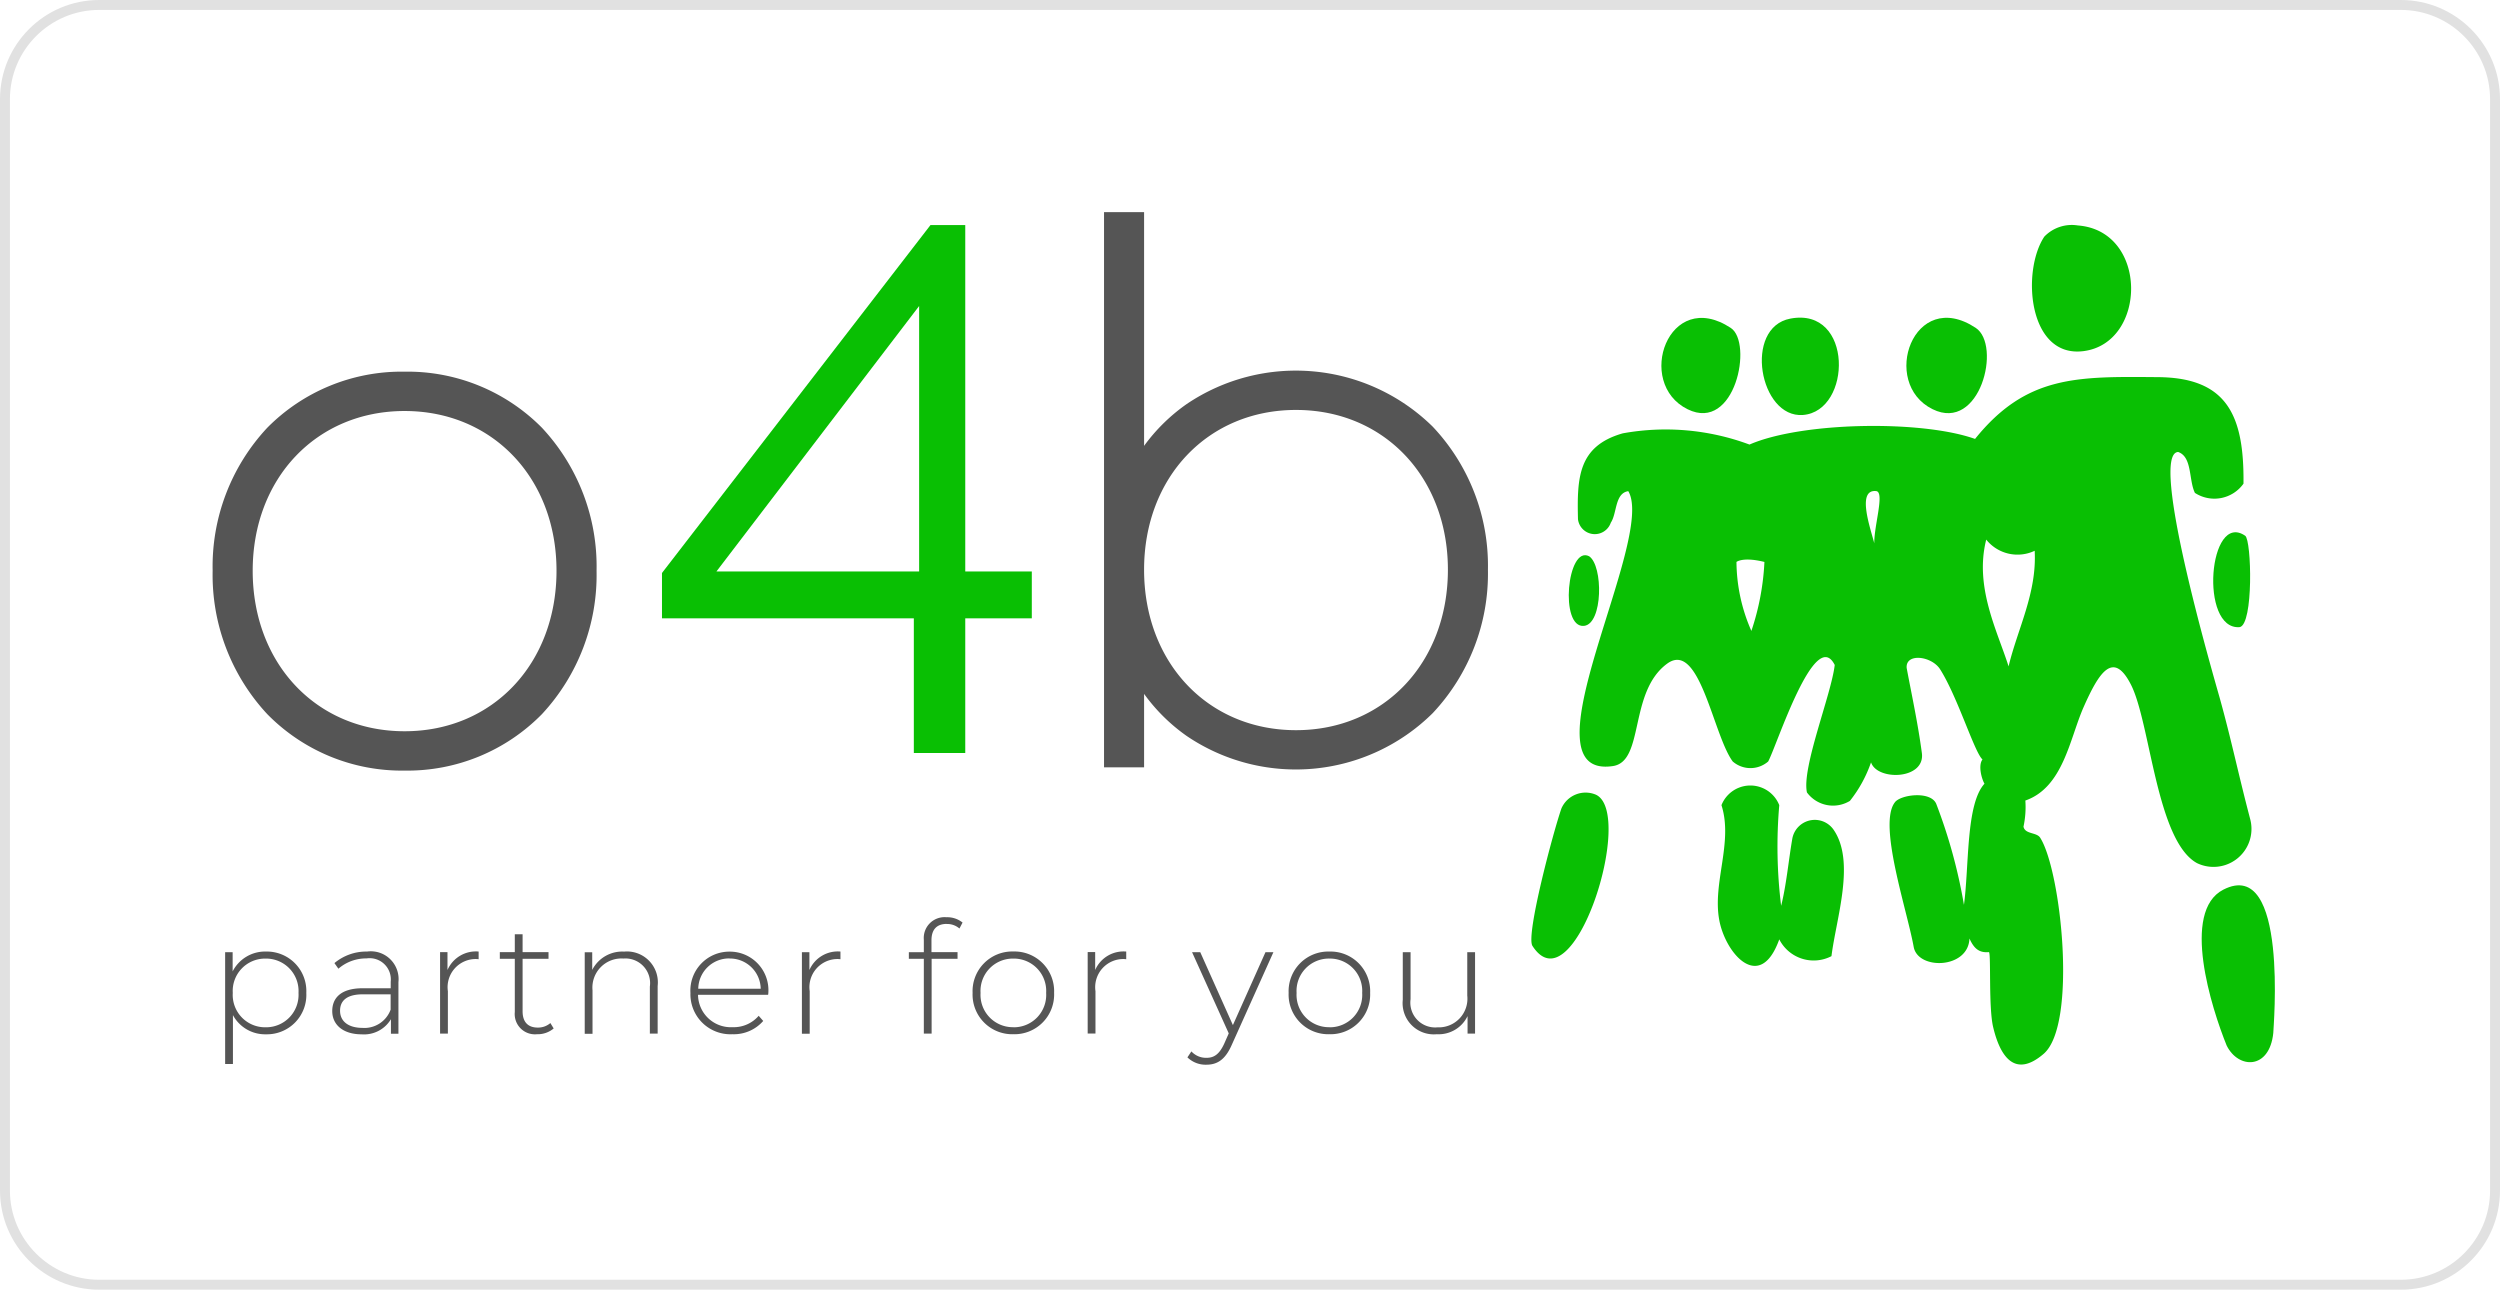 <?xml version="1.0" encoding="UTF-8"?> <svg xmlns="http://www.w3.org/2000/svg" width="126" height="65" viewBox="0 0 126 65"> <g id="logo-o4b-new" transform="translate(-122 -44)"> <g id="Group_24444" data-name="Group 24444" transform="translate(122 44)"> <g id="Path_258993" data-name="Path 258993" fill="none"> <path d="M5,0H121a5,5,0,0,1,5,5V60a5,5,0,0,1-5,5H5a5,5,0,0,1-5-5V5A5,5,0,0,1,5,0Z" stroke="none"></path> <path d="M 5 0.5 C 2.519 0.5 0.5 2.519 0.5 5 L 0.5 60 C 0.5 62.481 2.519 64.5 5 64.5 L 121 64.5 C 123.481 64.5 125.5 62.481 125.5 60 L 125.5 5 C 125.5 2.519 123.481 0.5 121 0.5 L 5 0.5 M 5 0 L 121 0 C 123.761 0 126 2.238 126 5 L 126 60 C 126 62.762 123.761 65 121 65 L 5 65 C 2.239 65 0 62.762 0 60 L 0 5 C 0 2.238 2.239 0 5 0 Z" stroke="none" fill="#e1e1e1"></path> </g> <g id="Group_24435" data-name="Group 24435" transform="translate(10.716 10.695)"> <path id="Path_258261" data-name="Path 258261" d="M-49.971-7.967a1.836,1.836,0,0,0-1.684,1v-.968h-.378V-2.3h.393V-4.764a1.839,1.839,0,0,0,1.668.968,1.987,1.987,0,0,0,2.03-2.085A1.991,1.991,0,0,0-49.971-7.967Zm-.024,3.817a1.63,1.63,0,0,1-1.653-1.731,1.63,1.63,0,0,1,1.653-1.731,1.636,1.636,0,0,1,1.66,1.731A1.636,1.636,0,0,1-49.994-4.15Zm5.115-3.817a2.506,2.506,0,0,0-1.645.582l.2.283a2.132,2.132,0,0,1,1.417-.519,1.07,1.07,0,0,1,1.22,1.173v.331H-45.1c-1.141,0-1.535.527-1.535,1.149,0,.7.559,1.173,1.479,1.173a1.578,1.578,0,0,0,1.479-.763v.732h.378v-2.6A1.4,1.4,0,0,0-44.879-7.967Zm-.22,3.848c-.724,0-1.141-.331-1.141-.866,0-.472.3-.826,1.149-.826h1.4v.771A1.408,1.408,0,0,1-45.1-4.118Zm4.273-2.92v-.9H-41.2v4.108h.393V-5.968a1.418,1.418,0,0,1,1.456-1.621c.031,0,.063.008.094.008v-.386A1.56,1.56,0,0,0-40.826-7.038Zm5.186,2.676a.944.944,0,0,1-.637.228c-.5,0-.763-.291-.763-.818V-7.6h1.306v-.338h-1.306v-.9h-.393v.9h-.755V-7.6h.755v2.684A1.019,1.019,0,0,0-36.317-3.8a1.247,1.247,0,0,0,.842-.291Zm3.738-3.6a1.7,1.7,0,0,0-1.629.921v-.889h-.378v4.108h.393V-6.015a1.466,1.466,0,0,1,1.558-1.6A1.244,1.244,0,0,1-30.627-6.2v2.369h.393v-2.4A1.559,1.559,0,0,0-31.9-7.967Zm7.248,2.07a1.945,1.945,0,0,0-1.96-2.07,1.964,1.964,0,0,0-1.967,2.085A2.017,2.017,0,0,0-26.464-3.8a1.966,1.966,0,0,0,1.55-.669l-.228-.26a1.657,1.657,0,0,1-1.314.574A1.655,1.655,0,0,1-28.2-5.787h3.533C-24.662-5.826-24.654-5.866-24.654-5.9Zm-1.96-1.723A1.553,1.553,0,0,1-25.04-6.094h-3.148A1.553,1.553,0,0,1-26.614-7.62Zm4.029.582v-.9h-.378v4.108h.393V-5.968a1.418,1.418,0,0,1,1.456-1.621c.031,0,.063.008.094.008v-.386A1.56,1.56,0,0,0-22.585-7.038Zm6.925-2.322a.944.944,0,0,1,.637.228l.157-.3a1.228,1.228,0,0,0-.811-.268,1.048,1.048,0,0,0-1.141,1.133v.63h-.755V-7.6h.755v3.77h.393V-7.6h1.306v-.338h-1.314v-.6C-16.431-9.076-16.171-9.36-15.659-9.36ZM-12.307-3.8a2,2,0,0,0,2.054-2.085,2,2,0,0,0-2.054-2.085,2,2,0,0,0-2.054,2.085A2,2,0,0,0-12.307-3.8Zm0-.354A1.63,1.63,0,0,1-13.96-5.881a1.63,1.63,0,0,1,1.653-1.731,1.63,1.63,0,0,1,1.653,1.731A1.63,1.63,0,0,1-12.307-4.15Zm4.124-2.888v-.9h-.378v4.108h.393V-5.968A1.418,1.418,0,0,1-6.712-7.589c.031,0,.063.008.094.008v-.386A1.56,1.56,0,0,0-8.183-7.038ZM.4-7.935-1.242-4.26-2.887-7.935H-3.3l1.849,4.092-.22.5c-.252.559-.527.732-.9.732a1,1,0,0,1-.763-.323l-.2.3a1.312,1.312,0,0,0,.952.37c.543,0,.952-.244,1.283-1L.8-7.935ZM3.621-3.8A2,2,0,0,0,5.675-5.881,2,2,0,0,0,3.621-7.967,2,2,0,0,0,1.567-5.881,2,2,0,0,0,3.621-3.8Zm0-.354A1.63,1.63,0,0,1,1.968-5.881,1.63,1.63,0,0,1,3.621-7.613,1.63,1.63,0,0,1,5.274-5.881,1.63,1.63,0,0,1,3.621-4.15ZM10.57-7.935v2.188a1.444,1.444,0,0,1-1.5,1.6A1.25,1.25,0,0,1,7.713-5.566V-7.935H7.32v2.4A1.572,1.572,0,0,0,9.035-3.8a1.619,1.619,0,0,0,1.55-.913v.881h.378V-7.935Z" transform="translate(52.664 45.23)" fill="#555"></path> <g id="Group_24431" data-name="Group 24431" transform="translate(0 0)"> <path id="Path_258256" data-name="Path 258256" d="M73.482-1.663A8.619,8.619,0,0,0,65.176,4.09V-9.646h-.719V17.035h.719V11.353a8.6,8.6,0,0,0,8.306,5.789c5.106,0,9.025-3.919,9.025-9.421S78.588-1.663,73.482-1.663Zm0,18.123c-4.746,0-8.306-3.6-8.306-8.738s3.56-8.7,8.306-8.7,8.306,3.56,8.306,8.7S78.229,16.46,73.482,16.46Z" transform="translate(-18.88 10.296)" fill="#555"></path> <path id="Path_258256_-_Outline" data-name="Path 258256 - Outline" d="M63.807-10.3h2.019V1.481A9.1,9.1,0,0,1,67.973-.627a9.831,9.831,0,0,1,12.4,1.14,10.211,10.211,0,0,1,2.783,7.21,10.267,10.267,0,0,1-2.781,7.226A9.8,9.8,0,0,1,67.971,16.1a9.089,9.089,0,0,1-2.145-2.119v3.7H63.807ZM73.482,15.81c4.436,0,7.656-3.4,7.656-8.088,0-4.666-3.22-8.052-7.656-8.052s-7.656,3.386-7.656,8.052C65.826,12.408,69.046,15.81,73.482,15.81Z" transform="translate(-18.88 10.296)" fill="#555"></path> <path id="Path_258258" data-name="Path 258258" d="M10.119,19.754V12.969H-2.574V10.682L10.958-6.852h1.753V10.606h3.354v2.363H12.711v6.785ZM.17,10.606H10.386V-2.773Z" transform="translate(25.222 7.501)" fill="#09bf03"></path> <path id="Path_258259" data-name="Path 258259" d="M-3.565,21.08c5.178,0,9.025-3.919,9.025-9.421S1.613,2.274-3.565,2.274s-9.025,3.883-9.025,9.385S-8.743,21.08-3.565,21.08Zm0-.683c-4.746,0-8.306-3.6-8.306-8.738s3.56-8.7,8.306-8.7,8.306,3.56,8.306,8.7S1.181,20.4-3.565,20.4Z" transform="translate(13.241 6.413)" fill="#555"></path> <path id="Path_258259_-_Outline" data-name="Path 258259 - Outline" d="M-3.565,21.73a9.5,9.5,0,0,1-6.922-2.846,10.294,10.294,0,0,1-2.753-7.225A10.238,10.238,0,0,1-10.486,4.45,9.523,9.523,0,0,1-3.565,1.624,9.523,9.523,0,0,1,3.356,4.45,10.238,10.238,0,0,1,6.11,11.659a10.294,10.294,0,0,1-2.753,7.225A9.5,9.5,0,0,1-3.565,21.73Zm0-18.123c-4.436,0-7.656,3.386-7.656,8.052,0,4.686,3.22,8.088,7.656,8.088s7.656-3.4,7.656-8.088C4.091,6.993.871,3.607-3.565,3.607Z" transform="translate(13.241 6.413)" fill="#555"></path> </g> <g id="Group_24432" data-name="Group 24432" transform="translate(66.465 0.65)"> <path id="Path_257616" data-name="Path 257616" d="M137.315,6.357c-2.782.344-3.118-4.038-1.963-5.772a1.925,1.925,0,0,1,1.692-.563c3.569.274,3.492,5.937.271,6.335" transform="translate(-109.499 -0.004)" fill="#09bf03" fill-rule="evenodd"></path> <path id="Path_257617" data-name="Path 257617" d="M36.22,29.515c-2.675-1.315-.969-6.166,2.173-4.1,1.127.744.225,5.278-2.173,4.1" transform="translate(-28.342 -20.232)" fill="#09bf03" fill-rule="evenodd"></path> <path id="Path_257618" data-name="Path 257618" d="M63.3,24.872c3.184-.607,3.114,4.664.637,4.857-2.192.171-3.013-4.406-.637-4.857h0" transform="translate(-50.248 -20.159)" fill="#09bf03" fill-rule="evenodd"></path> <path id="Path_257619" data-name="Path 257619" d="M102.254,29.5c-2.675-1.315-.965-6.174,2.171-4.1,1.311.868.225,5.278-2.171,4.1" transform="translate(-82.029 -20.22)" fill="#09bf03" fill-rule="evenodd"></path> <path id="Path_257620" data-name="Path 257620" d="M43.557,47.335c-.323-.648-.128-1.816-.847-2.068-1.491.058,1.762,11.222,2.1,12.42.584,2.1.939,3.843,1.534,6.1a1.914,1.914,0,0,1-2.688,2.2C41.615,64.86,41.309,58.921,40.333,57c-.89-1.749-1.608-.642-2.393,1.134-.7,1.593-1.025,4.036-2.932,4.7a4.7,4.7,0,0,1-.094,1.317c.079.393.669.272.845.563,1.063,1.69,1.873,9.427.169,10.888-1.442,1.238-2.19.15-2.545-1.358-.233-.986-.1-3.631-.207-3.771-.539.054-.781-.235-.986-.686-.053,1.538-2.6,1.6-2.81.423-.346-1.906-1.8-6.164-.954-7.278.267-.391,1.792-.6,2.087.06a26.59,26.59,0,0,1,1.4,5.1c.267-1.955.092-5.071,1.035-6.106-.141-.239-.331-.918-.1-1.223-.4-.34-1.247-3.137-2.134-4.54-.428-.678-1.75-.838-1.688-.071.242,1.3.567,2.787.766,4.288.178,1.347-2.252,1.411-2.562.47a6.534,6.534,0,0,1-1.065,1.942A1.634,1.634,0,0,1,24,62.426c-.274-1.242,1.23-4.938,1.4-6.425-1-1.98-2.924,4.083-3.354,4.865a1.363,1.363,0,0,1-1.786,0c-.994-1.343-1.666-6.138-3.309-4.928-1.944,1.429-1.131,4.923-2.731,5.159-4.729.7,2.194-11.459.776-13.855-.684.1-.565,1.121-.881,1.587a.853.853,0,0,1-1.655-.177c-.049-2.083,0-3.679,2.254-4.324a12.108,12.108,0,0,1,6.39.565c2.618-1.144,8.664-1.247,11.369-.284,2.588-3.217,5.15-3.148,9.229-3.114,3.458.03,4.339,1.908,4.3,5.368a1.8,1.8,0,0,1-2.442.47m-16.066-.094c-1.016-.116-.276,1.923-.1,2.631-.017-.875.532-2.575.1-2.631m7.984,3.007a2.018,2.018,0,0,1-2.442-.563c-.6,2.378.545,4.568,1.127,6.39.445-1.874,1.433-3.7,1.315-5.826M21.2,54.284a12.767,12.767,0,0,0,.657-3.475c-1.091-.27-1.409,0-1.409,0a8.756,8.756,0,0,0,.751,3.475" transform="translate(-10.111 -33.832)" fill="#09bf03" fill-rule="evenodd"></path> <path id="Path_257621" data-name="Path 257621" d="M184.825,87.471c-2.042.156-1.565-5.879.282-4.605.321.222.426,4.483-.282,4.605" transform="translate(-149.129 -67.208)" fill="#09bf03" fill-rule="evenodd"></path> <path id="Path_257622" data-name="Path 257622" d="M11.065,88.905c.716.477.7,3.409-.255,3.51-1.24.131-.856-4.074.255-3.51" transform="translate(-8.155 -72.216)" fill="#09bf03" fill-rule="evenodd"></path> <path id="Path_257623" data-name="Path 257623" d="M53.788,153.578a1.152,1.152,0,0,1,2.068-.47c1.133,1.61.145,4.468-.094,6.39a1.944,1.944,0,0,1-2.631-.847c-.969,2.716-2.714.729-3.026-.98-.344-1.88.71-3.914.113-5.783a1.566,1.566,0,0,1,2.913,0,24.266,24.266,0,0,0,.094,5.073c.265-1.05.37-2.26.563-3.383" transform="translate(-40.637 -122.653)" fill="#09bf03" fill-rule="evenodd"></path> <path id="Path_257624" data-name="Path 257624" d="M1.521,153.669a1.328,1.328,0,0,1,1.745-.684C5.24,153.948,2.12,163.8.058,160.6c-.342-.53,1.046-5.738,1.463-6.932" transform="translate(-0.004 -124.273)" fill="#09bf03" fill-rule="evenodd"></path> <path id="Path_257625" data-name="Path 257625" d="M184.009,185.323c-.19,1.876-1.765,1.829-2.351.641-.761-1.876-2.316-6.76-.165-7.858,3.292-1.683,2.515,7,2.515,7.218" transform="translate(-146.615 -144.614)" fill="#09bf03" fill-rule="evenodd"></path> </g> </g> </g> </g> </svg> 